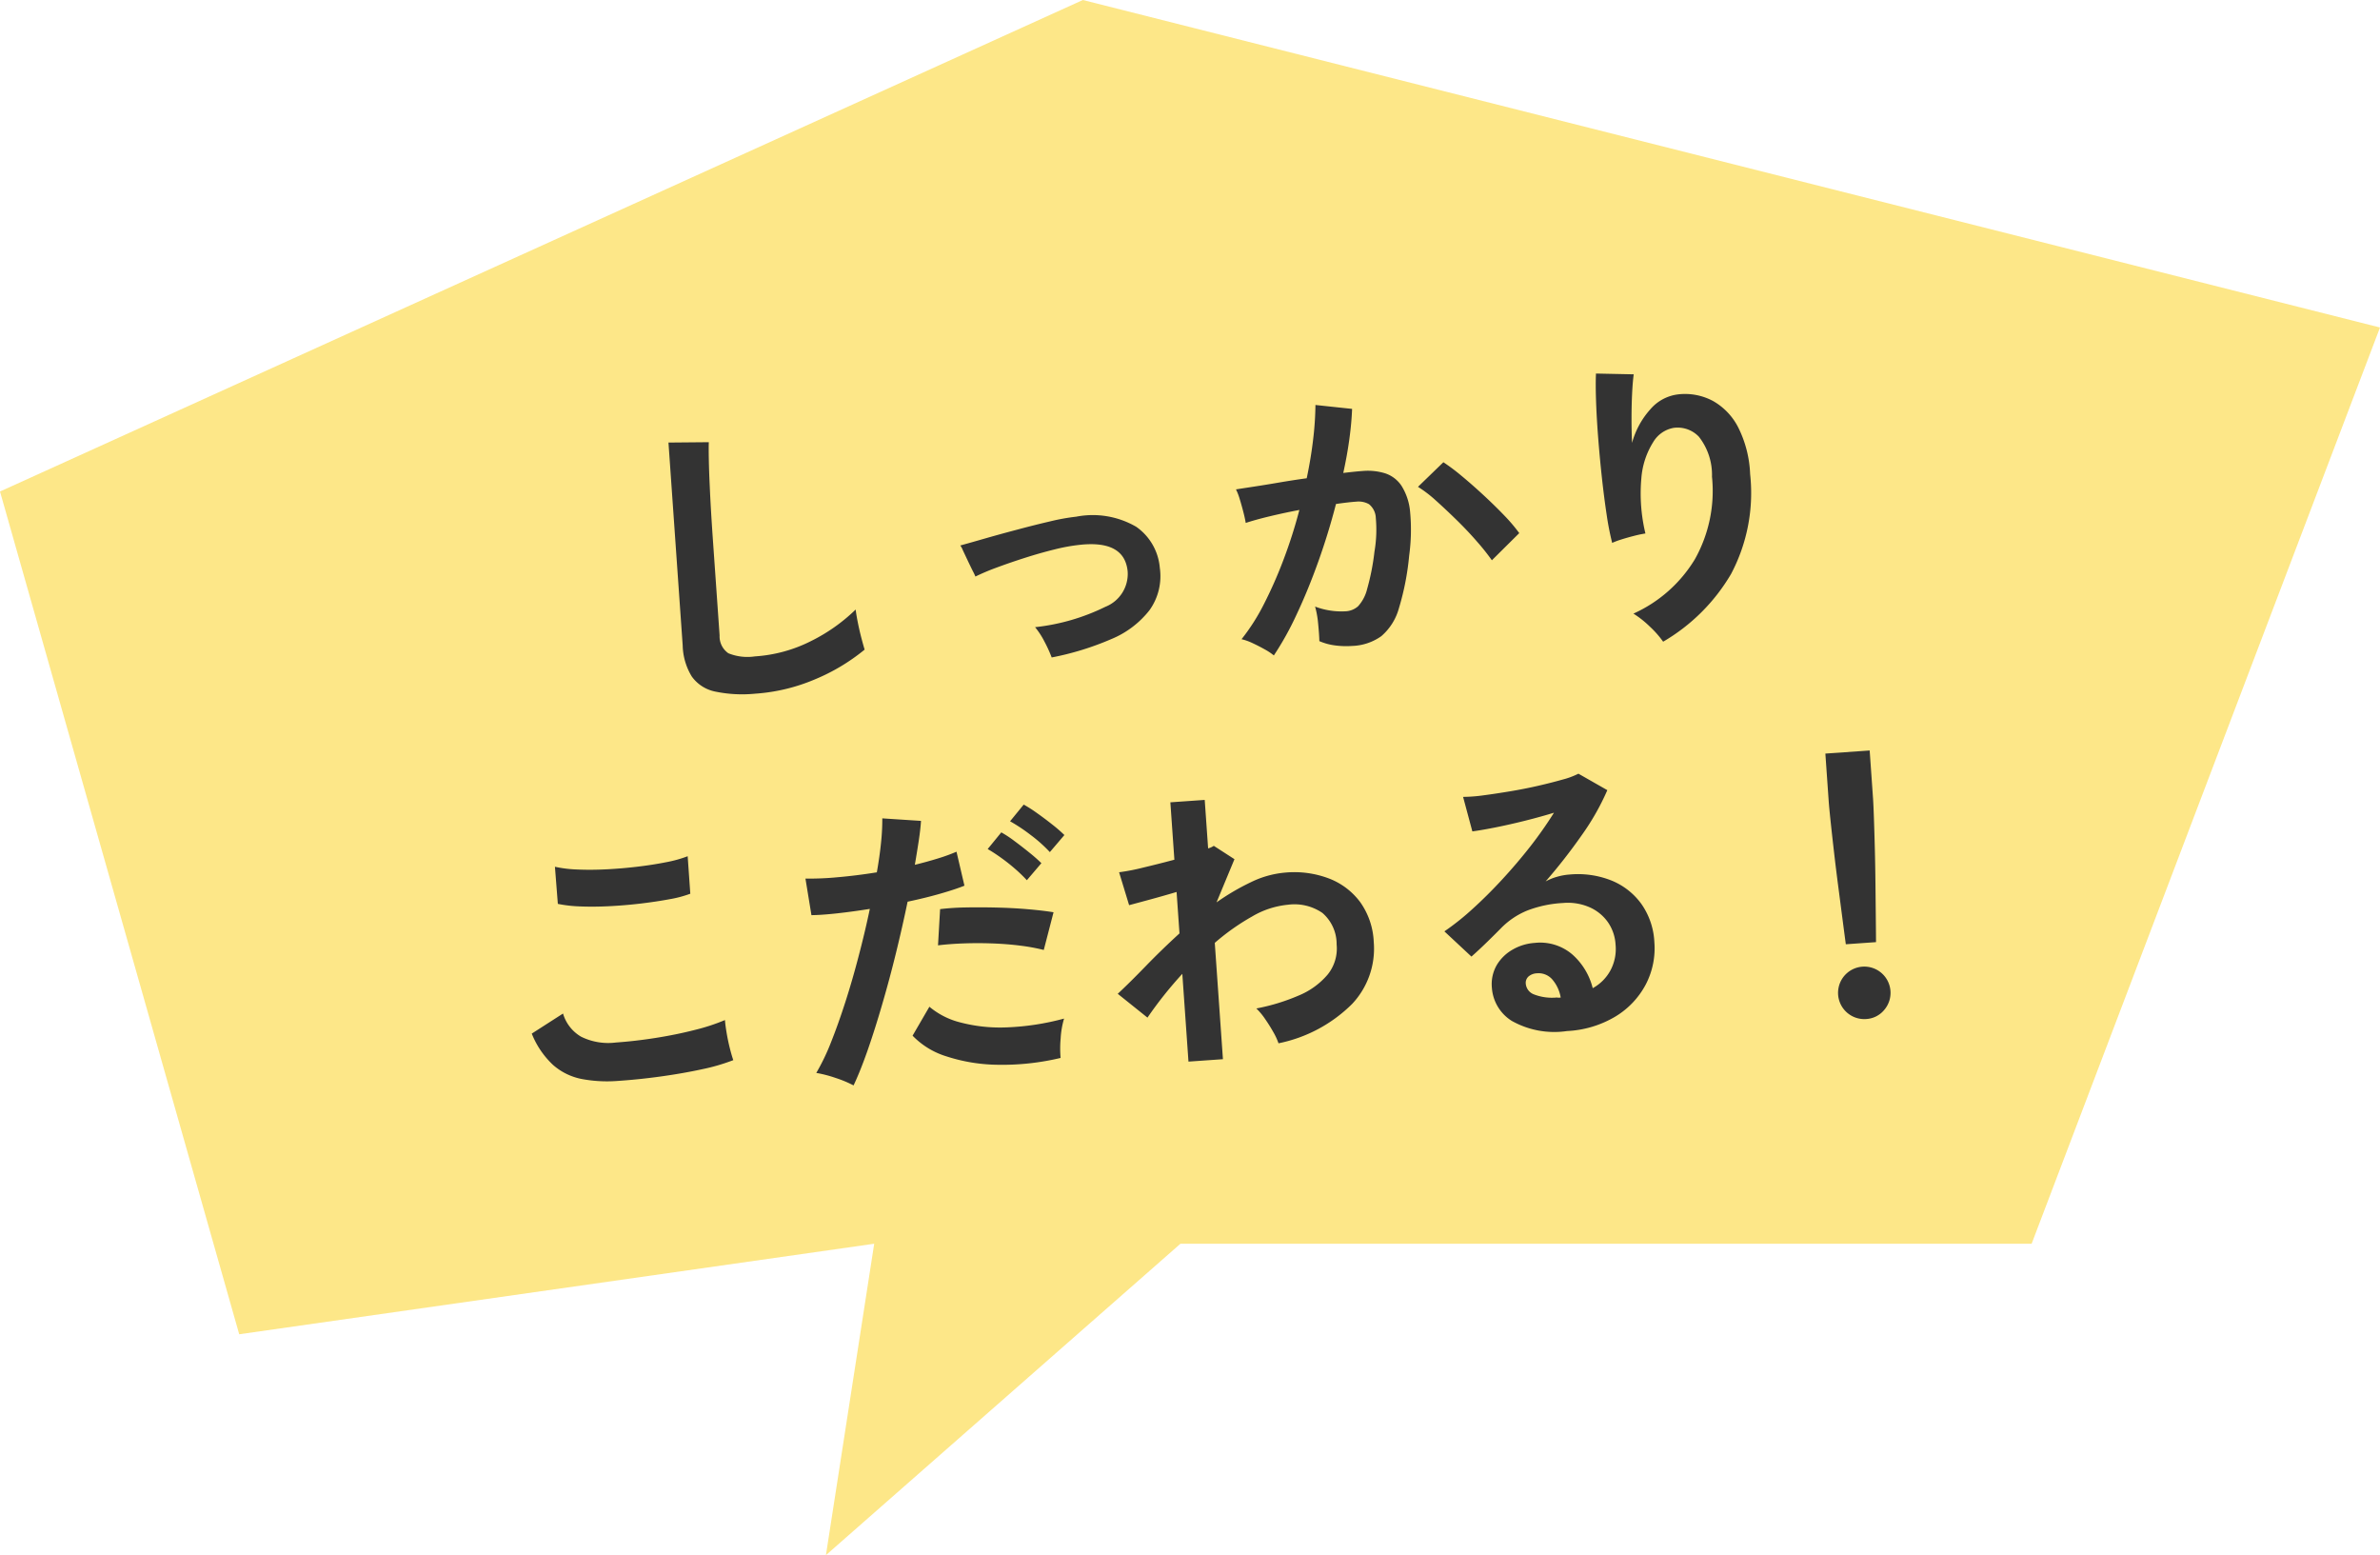 <svg xmlns="http://www.w3.org/2000/svg" width="139.369" height="91.044" viewBox="0 0 139.369 91.044">
  <g id="グループ_41034" data-name="グループ 41034" transform="translate(-1112.97 -1357.707)">
    <path id="パス_2222" data-name="パス 2222" d="M1108.212,1383.224l63.411-28.775,75.958,19.173-20.4,53.64h-49.844l-20.76,18.231,2.827-18.231-37.184,5.3Z" transform="translate(4.758 3.258)" fill="#fde788"/>
    <path id="パス_97609" data-name="パス 97609" d="M-27.54.558A7.764,7.764,0,0,1-29.871.27a2.228,2.228,0,0,1-1.3-.972,3.632,3.632,0,0,1-.405-1.854v-11.9l2.358.144q-.036.306-.072,1.026t-.054,1.548q-.018.666-.027,1.458t-.009,1.746v5.544a1.2,1.2,0,0,0,.441,1.08A2.98,2.98,0,0,0-27.4-1.62a8.485,8.485,0,0,0,3.339-.666A10.3,10.3,0,0,0-21.33-3.942q.018.342.081.819t.144.9q.081.423.135.657a11.564,11.564,0,0,1-3.015,1.53A10.809,10.809,0,0,1-27.54.558Zm17.46-.9a7.924,7.924,0,0,0-.36-.963,4.622,4.622,0,0,0-.486-.873,12.281,12.281,0,0,0,4.185-.9,2.072,2.072,0,0,0,1.449-1.98Q-5.346-6.912-8.01-6.8a10.548,10.548,0,0,0-1.449.162q-.837.144-1.728.36t-1.692.45a13.3,13.3,0,0,0-1.323.45,3.09,3.09,0,0,0-.117-.3q-.117-.279-.261-.648l-.252-.648a1.111,1.111,0,0,0-.126-.279q.54-.108,1.44-.3t1.926-.387q1.026-.2,1.971-.351A12.4,12.4,0,0,1-8.064-8.46a5.067,5.067,0,0,1,3.456.837A3.26,3.26,0,0,1-3.4-5.13,3.411,3.411,0,0,1-4.176-2.7,5.489,5.489,0,0,1-6.525-1.17,16.777,16.777,0,0,1-10.08-.342ZM2.9.45a3.323,3.323,0,0,0-.5-.387q-.342-.225-.7-.423A3.091,3.091,0,0,0,1.08-.63,11.919,11.919,0,0,0,2.538-2.6,25.507,25.507,0,0,0,3.87-5.13,28.479,28.479,0,0,0,4.986-7.938q-.918.108-1.773.252T1.8-7.4q-.018-.234-.09-.63t-.162-.783a3.3,3.3,0,0,0-.18-.585q.414-.036,1.08-.09t1.476-.135q.81-.081,1.62-.135.324-1.134.531-2.223A18.5,18.5,0,0,0,6.354-14l2.124.378q-.09.828-.288,1.773T7.7-9.918q.36-.018.648-.027t.5-.009a3.466,3.466,0,0,1,1.287.225,1.841,1.841,0,0,1,.909.792,3.4,3.4,0,0,1,.4,1.566,11.159,11.159,0,0,1-.234,2.547,15.519,15.519,0,0,1-.819,3.042A3.31,3.31,0,0,1,9.252-.234a3.118,3.118,0,0,1-1.746.45,4.947,4.947,0,0,1-.99-.1,3.4,3.4,0,0,1-.9-.315q.018-.414,0-1.026a5.387,5.387,0,0,0-.108-1.008,4.36,4.36,0,0,0,1.764.4,1.187,1.187,0,0,0,.747-.243,2.309,2.309,0,0,0,.6-.972A13.542,13.542,0,0,0,9.2-5.2a7.57,7.57,0,0,0,.216-1.953,1.084,1.084,0,0,0-.342-.837,1.242,1.242,0,0,0-.72-.2q-.5,0-1.206.054Q6.588-6.462,5.877-4.842T4.4-1.854A17.673,17.673,0,0,1,2.9.45ZM16.02-4.212a12.744,12.744,0,0,0-.792-1.152q-.5-.666-1.1-1.341T12.978-7.947a7.247,7.247,0,0,0-.972-.855l1.584-1.332a11.63,11.63,0,0,1,1.008.873q.576.549,1.188,1.2T16.92-6.786a10.017,10.017,0,0,1,.81,1.1Zm9.666,5.454A5.727,5.727,0,0,0,24.966.3a5.735,5.735,0,0,0-.9-.819,8.073,8.073,0,0,0,3.807-2.916A8.166,8.166,0,0,0,29.214-8.19a3.612,3.612,0,0,0-.6-2.385,1.718,1.718,0,0,0-1.449-.621,1.746,1.746,0,0,0-1.242.747,4.644,4.644,0,0,0-.837,2.043,10.01,10.01,0,0,0,.009,3.258,6.625,6.625,0,0,0-.657.09q-.4.072-.774.162a4.407,4.407,0,0,0-.549.162,16.271,16.271,0,0,1-.207-1.674q-.081-1.008-.126-2.178t-.054-2.34q-.009-1.17.027-2.16t.108-1.6l2.2.2q-.09.432-.171,1.107t-.135,1.431q-.054.756-.072,1.458a4.849,4.849,0,0,1,1.2-1.881,2.536,2.536,0,0,1,1.737-.765,3.47,3.47,0,0,1,1.962.531,3.716,3.716,0,0,1,1.368,1.656,6.669,6.669,0,0,1,.5,2.763,10.142,10.142,0,0,1-1.521,5.751A11.085,11.085,0,0,1,25.686,1.242ZM-37.1,22.6a8.094,8.094,0,0,1-2.151-.261,3.57,3.57,0,0,1-1.62-.945,5.086,5.086,0,0,1-1.107-1.908l1.908-1.044a2.321,2.321,0,0,0,.954,1.422,3.576,3.576,0,0,0,2.016.486q1.152,0,2.376-.108t2.3-.306a11.567,11.567,0,0,0,1.782-.45q0,.288.045.756t.126.918q.081.45.153.7a11.37,11.37,0,0,1-1.836.4q-1.116.162-2.4.252T-37.1,22.6ZM-39.924,12.02l-.018-2.178a7.3,7.3,0,0,0,1.305.252q.783.09,1.692.108t1.827-.027q.918-.045,1.692-.144a7.3,7.3,0,0,0,1.278-.261v2.2a6.729,6.729,0,0,1-1.224.234q-.774.09-1.692.135t-1.854.027q-.936-.018-1.728-.108A7.714,7.714,0,0,1-39.924,12.02ZM-23.4,23.828a6.764,6.764,0,0,0-1.026-.513,7.138,7.138,0,0,0-1.1-.369,12.566,12.566,0,0,0,.972-1.7q.5-1.035,1.008-2.3t.972-2.646q.468-1.377.846-2.709-1.026.09-1.935.126t-1.5,0l-.2-2.16a17,17,0,0,0,1.863.054q1.125-.018,2.331-.126.234-.936.369-1.728a13.023,13.023,0,0,0,.171-1.4l2.25.306q-.072.522-.216,1.161t-.324,1.377q.738-.126,1.386-.279a10.253,10.253,0,0,0,1.1-.315l.324,2.016q-.558.18-1.449.369t-1.935.333q-.4,1.422-.882,2.925t-1.008,2.925q-.522,1.422-1.035,2.619T-23.4,23.828Zm12.2-.756a14.686,14.686,0,0,1-3.663.144,10.03,10.03,0,0,1-2.988-.7,4.645,4.645,0,0,1-1.9-1.35l1.1-1.62A4.548,4.548,0,0,0-16.875,20.6a9.168,9.168,0,0,0,2.682.468,14.927,14.927,0,0,0,3.357-.279,5.045,5.045,0,0,0-.279,1.134A6.517,6.517,0,0,0-11.2,23.072Zm-.54-6.372a11.265,11.265,0,0,0-1.368-.351q-.774-.153-1.629-.243t-1.674-.117q-.819-.027-1.485.009l.27-2.106A14.45,14.45,0,0,1-16.1,13.9q.873.045,1.818.135t1.8.225q.855.135,1.467.279Zm.756-5.688a8.353,8.353,0,0,0-1.053-1.08,10.077,10.077,0,0,0-1.143-.882l.864-.918a7.565,7.565,0,0,1,.729.54q.441.36.864.747a8.371,8.371,0,0,1,.657.657Zm-1.458,1.548a8.334,8.334,0,0,0-.648-.72q-.378-.378-.783-.711t-.729-.549l.864-.918a6.412,6.412,0,0,1,.72.549q.432.369.846.756a9.144,9.144,0,0,1,.648.657Zm8.694,11.25V18.662a23.066,23.066,0,0,0-2.214,2.412L-7.6,19.562q.756-.612,1.746-1.5t2.106-1.773v-2.43q-.81.18-1.584.333t-1.242.243l-.45-1.962A12.192,12.192,0,0,0-5.607,12.3q.927-.153,1.863-.333V8.6h2.016v2.844a1.081,1.081,0,0,0,.342-.126l1.152.864L-1.458,14.63A13.73,13.73,0,0,1,.648,13.586,5.637,5.637,0,0,1,2.7,13.172a5.72,5.72,0,0,1,2.52.531,4.094,4.094,0,0,1,1.719,1.512,4.335,4.335,0,0,1,.621,2.367A4.721,4.721,0,0,1,6.048,21.11a8.49,8.49,0,0,1-4.464,2,3.758,3.758,0,0,0-.261-.684q-.189-.4-.423-.792a3.78,3.78,0,0,0-.468-.648A11.787,11.787,0,0,0,2.97,20.4a4.436,4.436,0,0,0,1.764-1.1,2.421,2.421,0,0,0,.648-1.719,2.406,2.406,0,0,0-.7-1.9,2.89,2.89,0,0,0-1.98-.621,5.08,5.08,0,0,0-2.142.54,13.211,13.211,0,0,0-2.286,1.386V23.81Zm22.23-.234a5.077,5.077,0,0,1-3.186-.819,2.482,2.482,0,0,1-1.026-2.007,2.234,2.234,0,0,1,.378-1.314,2.538,2.538,0,0,1,.99-.837,2.97,2.97,0,0,1,1.314-.3,2.891,2.891,0,0,1,2.151.828,3.879,3.879,0,0,1,1.053,2.052,2.6,2.6,0,0,0,1.089-.936,2.649,2.649,0,0,0,.423-1.512,2.553,2.553,0,0,0-.36-1.35,2.581,2.581,0,0,0-1.017-.945,3.179,3.179,0,0,0-1.521-.351,6.839,6.839,0,0,0-2.1.288,4.55,4.55,0,0,0-1.611.918q-.324.288-.855.738t-1,.81l-1.476-1.584a14.983,14.983,0,0,0,1.728-1.188q.918-.72,1.854-1.6T17.1,12.641a23.447,23.447,0,0,0,1.512-1.863q-.774.18-1.683.342t-1.746.27q-.837.108-1.413.144l-.4-2.052a9.237,9.237,0,0,0,1.215-.009q.729-.045,1.575-.126t1.647-.207q.8-.126,1.44-.261A4.608,4.608,0,0,0,20.2,8.6l1.62,1.08a14.533,14.533,0,0,1-1.683,2.529,32.684,32.684,0,0,1-2.295,2.547,3.155,3.155,0,0,1,.684-.225,3.517,3.517,0,0,1,.738-.081,5.3,5.3,0,0,1,2.466.54,4.025,4.025,0,0,1,1.629,1.5,4.231,4.231,0,0,1,.585,2.241,4.581,4.581,0,0,1-.675,2.448,4.82,4.82,0,0,1-1.9,1.746A6.071,6.071,0,0,1,18.486,23.576Zm-.234-1.98a2.168,2.168,0,0,0-.423-1.1,1.066,1.066,0,0,0-.873-.414.8.8,0,0,0-.486.144.5.5,0,0,0-.2.432.734.734,0,0,0,.405.63,2.918,2.918,0,0,0,1.359.288.34.34,0,0,0,.108.018Zm16.866-1.944q-.036-.558-.09-1.467t-.117-1.962q-.063-1.053-.108-2.07t-.072-1.8q-.027-.783-.027-1.125V8.438H37.3v2.79q0,.342-.027,1.125t-.072,1.8q-.045,1.017-.108,2.07t-.117,1.962q-.054.909-.09,1.467ZM36,24.1a1.536,1.536,0,1,1,1.08-.45A1.473,1.473,0,0,1,36,24.1Z" transform="matrix(0.998, -0.07, 0.07, 0.998, 1184.639, 1395.833)" fill="#333"/>
    <path id="パス_2232" data-name="パス 2232" d="M1224.521,1369.082" transform="translate(27.818 2.837)" fill="none" stroke="#707070" stroke-width="1"/>
  </g>
</svg>
